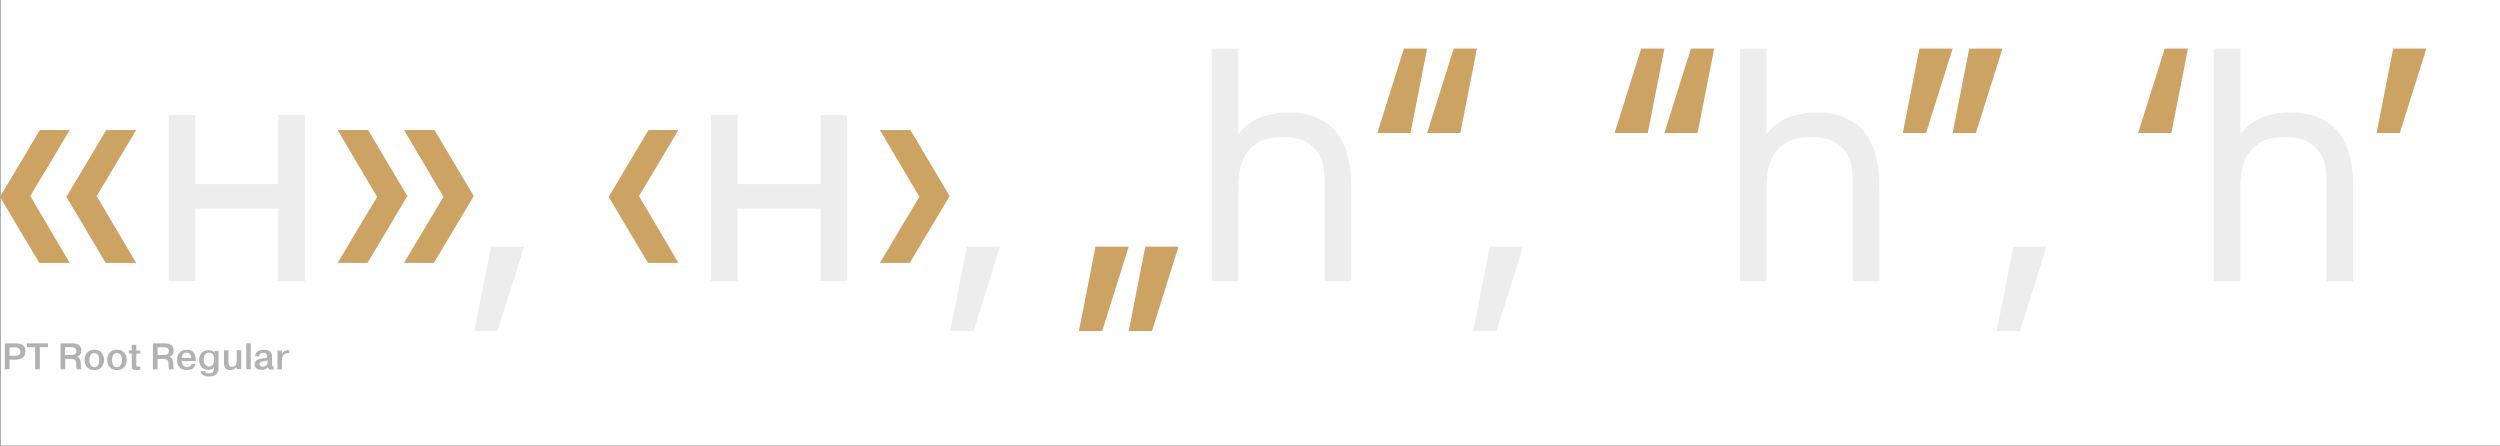 <?xml version="1.0" encoding="utf-8"?>
<!-- Generator: Adobe Illustrator 22.0.0, SVG Export Plug-In . SVG Version: 6.00 Build 0)  -->
<svg version="1.1" id="Layer_2_1_" xmlns="http://www.w3.org/2000/svg" xmlns:xlink="http://www.w3.org/1999/xlink" x="0px" y="0px"
	 viewBox="0 0 1280.2 228.2" style="enable-background:new 0 0 1280.2 228.2;" xml:space="preserve">
<rect x="0" y="0" width="1280.2" height="228.2" fill="#333333" stroke="none"/>
<style type="text/css">
	.st0{fill:#FFFFFF;}
	.st1{fill:#CCA362;}
	.st2{fill:#EEEDEE;}
	.st3{fill:#B2B2B2;}
</style>
<rect x="0.2" class="st0" width="1280" height="228.2"/>
<g>
	<path class="st1" d="M20.4,66.6h15.3l-20.2,33.8l20.2,34.2H20.1L0,100.8L20.4,66.6z M54.4,66.6h15.3l-20.2,33.8l20.2,34.2H54.1
		L34,100.8L54.4,66.6z"/>
	<path class="st2" d="M86.4,58.9H100v35.4h42.5V58.9h13.6v85h-13.6v-37.1H100v37.1H86.4V58.9z"/>
	<path class="st1" d="M188.2,134.6h-15.3l20.2-33.8l-20.2-34.2h15.6l20.1,33.8L188.2,134.6z M222.2,134.6h-15.3l20.2-33.8
		l-20.2-34.2h15.6l20.1,33.8L222.2,134.6z"/>
	<path class="st2" d="M251.4,126.3h17l-13.6,43.2h-11.9L251.4,126.3z"/>
	<path class="st1" d="M332.1,66.6h15.3l-20.2,33.8l20.2,34.2h-15.6l-20.1-33.8L332.1,66.6z"/>
	<path class="st2" d="M364.1,58.9h13.6v35.4h42.5V58.9h13.6v85h-13.6v-37.1h-42.5v37.1h-13.6V58.9z"/>
	<path class="st1" d="M465.9,134.6h-15.3l20.2-33.8l-20.2-34.2h15.6l20.1,33.8L465.9,134.6z"/>
	<path class="st2" d="M495.1,126.3h17l-13.6,43.2h-11.9L495.1,126.3z"/>
	<path class="st1" d="M561,126.3h17l-13.6,43.2h-11.9L561,126.3z M586.5,126.3h17l-13.6,43.2H578L586.5,126.3z"/>
	<path class="st2" d="M620.5,24.9h13.6v43.4h0.3c5.8-7.1,14.2-10.7,25.2-10.7c5.3,0,9.8,0.7,13.5,2.2c3.7,1.5,6.7,3.3,9.1,5.6
		c2.4,2.3,4.2,4.8,5.5,7.7c1.3,2.9,2.3,5.8,2.9,8.7c0.6,2.9,1,5.6,1.1,8.2c0.1,2.6,0.2,4.7,0.2,6.4v47.6h-13.6V94.6
		c0-1.9-0.1-4.3-0.3-7.1c-0.2-2.8-1-5.5-2.4-8.1c-1.4-2.5-3.5-4.7-6.4-6.5c-2.9-1.8-6.9-2.7-12.2-2.7c-5.7,0-10.1,1-13.2,3.1
		c-3.1,2.1-5.4,4.6-6.8,7.4c-1.4,2.8-2.3,5.7-2.5,8.7c-0.3,2.9-0.4,5.3-0.4,7v47.6h-13.6V24.9z"/>
	<path class="st1" d="M722.3,68.1h-17l13.6-43.2h11.9L722.3,68.1z M747.8,68.1h-17l13.6-43.2h11.9L747.8,68.1z"/>
	<path class="st2" d="M762.9,126.3h17l-13.6,43.2h-11.9L762.9,126.3z"/>
	<path class="st1" d="M843.8,68.1h-17l13.6-43.2h11.9L843.8,68.1z M869.3,68.1h-17l13.6-43.2h11.9L869.3,68.1z"/>
	<path class="st2" d="M891,24.9h13.6v43.4h0.3c5.8-7.1,14.2-10.7,25.2-10.7c5.3,0,9.8,0.7,13.5,2.2c3.7,1.5,6.7,3.3,9.1,5.6
		c2.4,2.3,4.2,4.8,5.5,7.7c1.3,2.9,2.3,5.8,2.9,8.7c0.6,2.9,1,5.6,1.1,8.2c0.1,2.6,0.2,4.7,0.2,6.4v47.6h-13.6V94.6
		c0-1.9-0.1-4.3-0.3-7.1c-0.2-2.8-1-5.5-2.4-8.1c-1.4-2.5-3.5-4.7-6.4-6.5c-2.9-1.8-6.9-2.7-12.2-2.7c-5.7,0-10.1,1-13.2,3.1
		c-3.1,2.1-5.4,4.6-6.8,7.4c-1.4,2.8-2.3,5.7-2.5,8.7c-0.3,2.9-0.4,5.3-0.4,7v47.6H891V24.9z"/>
	<path class="st1" d="M982.9,24.9h17l-13.6,43.2h-11.9L982.9,24.9z M1008.4,24.9h17l-13.6,43.2h-11.9L1008.4,24.9z"/>
	<path class="st2" d="M1031,126.3h17l-13.6,43.2h-11.9L1031,126.3z"/>
	<path class="st1" d="M1111.9,68.1h-17l13.6-43.2h11.9L1111.9,68.1z"/>
	<path class="st2" d="M1133.6,24.9h13.6v43.4h0.3c5.8-7.1,14.2-10.7,25.2-10.7c5.3,0,9.8,0.7,13.5,2.2c3.7,1.5,6.7,3.3,9.1,5.6
		c2.4,2.3,4.2,4.8,5.5,7.7c1.3,2.9,2.3,5.8,2.9,8.7c0.6,2.9,1,5.6,1.1,8.2c0.1,2.6,0.2,4.7,0.2,6.4v47.6h-13.6V94.6
		c0-1.9-0.1-4.3-0.3-7.1c-0.2-2.8-1-5.5-2.4-8.1c-1.4-2.5-3.5-4.7-6.4-6.5c-2.9-1.8-6.9-2.7-12.2-2.7c-5.7,0-10.1,1-13.2,3.1
		c-3.1,2.1-5.4,4.6-6.8,7.4c-1.4,2.8-2.3,5.7-2.5,8.7c-0.3,2.9-0.4,5.3-0.4,7v47.6h-13.6V24.9z"/>
	<path class="st1" d="M1225.5,24.9h17l-13.6,43.2H1217L1225.5,24.9z"/>
</g>
<g>
	<path class="st3" d="M7.8,175.8c2.1,0,5.2,0.3,5.2,4.1c0,2.4-1.3,4.3-5.2,4.3H4.9v4.9H2.5v-13.3H7.8z M4.9,182.2h2.8
		c1.1,0,2.7-0.2,2.7-2.1c0-2.1-1.7-2.2-2.7-2.2H4.9V182.2z"/>
	<path class="st3" d="M13.8,177.8v-2h10.8v2h-4.2v11.3H18v-11.3H13.8z"/>
	<path class="st3" d="M30.9,175.8h5.9c1.6,0,4.8,0.2,4.8,3.7c0,2-1.2,2.9-2.2,3.2v0c1.9,0.6,1.9,2.3,2,3.5c0,1.8,0,2.2,0.5,2.9h-2.5
		c-0.4-0.6-0.4-1.1-0.4-2.8c0-1.2-0.1-2.5-2.8-2.5h-2.8v5.3h-2.4V175.8z M33.3,181.8h3c1.2,0,2.8-0.2,2.8-2c0-1.9-1.7-2-2.7-2h-3.1
		V181.8z"/>
	<path class="st3" d="M48.3,179.1c4.1,0,5,3.3,5,5.2c0,1.9-0.9,5.2-5,5.2c-4.1,0-5-3.3-5-5.2C43.3,182.4,44.2,179.1,48.3,179.1z
		 M48.3,188c0.8,0,2.5-0.3,2.5-3.6s-1.7-3.6-2.5-3.6s-2.5,0.3-2.5,3.6S47.5,188,48.3,188z"/>
	<path class="st3" d="M59.9,179.1c4.1,0,5,3.3,5,5.2c0,1.9-0.9,5.2-5,5.2c-4.1,0-5-3.3-5-5.2C54.9,182.4,55.8,179.1,59.9,179.1z
		 M59.9,188c0.8,0,2.5-0.3,2.5-3.6s-1.7-3.6-2.5-3.6s-2.5,0.3-2.5,3.6S59.1,188,59.9,188z"/>
	<path class="st3" d="M67.5,179.5v-2.9h2.3v2.9h2v1.6h-2v5.5c0,0.6,0,1.2,1.1,1.2c0.4,0,0.6,0,0.9-0.1v1.6c-0.6,0.2-1.2,0.2-1.9,0.2
		c-2.4,0-2.4-1.4-2.4-2.1V181H66v-1.6H67.5z"/>
	<path class="st3" d="M78.2,175.8h5.9c1.6,0,4.8,0.2,4.8,3.7c0,2-1.2,2.9-2.2,3.2v0c1.9,0.6,1.9,2.3,2,3.5c0,1.8,0,2.2,0.5,2.9h-2.5
		c-0.4-0.6-0.4-1.1-0.4-2.8c0-1.2-0.1-2.5-2.8-2.5h-2.8v5.3h-2.4V175.8z M80.7,181.8h3c1.2,0,2.8-0.2,2.8-2c0-1.9-1.7-2-2.7-2h-3.1
		V181.8z"/>
	<path class="st3" d="M100.2,186.3c-0.2,1.3-1.2,3.2-4.6,3.2c-1,0-4.9-0.2-4.9-5c0-3.2,1.6-5.4,4.9-5.4c4.2,0,4.6,3.3,4.7,5.2
		c0,0.2,0,0.4,0,0.6h-7.2c0,1.2,0.6,3.1,2.7,3.1c1,0,2.1-0.6,2.2-1.6H100.2z M97.9,183.3c0-0.9-0.3-2.7-2.3-2.7
		c-1.8,0-2.5,1.4-2.5,2.7H97.9z"/>
	<path class="st3" d="M111.9,179.5v9.2c0,2.7-1.8,4.1-4.9,4.1c-2.4,0-3.9-0.8-4.2-2.7h2.1c0.2,0.9,1.4,1.1,2.2,1.1
		c2.4,0,2.5-1.6,2.5-2.5v-0.7c-0.8,1.4-2.8,1.4-3,1.4c-3.2,0-4.6-2.4-4.6-5c0-3.7,2.4-5.1,4.7-5.1c0.8,0,2.2,0.2,3.1,1.3h0v-0.9
		H111.9z M107.1,187.7c1.3,0,2.6-1.1,2.6-3.5c0-2.7-1.3-3.6-2.7-3.6c-1.7,0-2.7,1.3-2.7,3.6C104.4,187.4,106.3,187.7,107.1,187.7z"
		/>
	<path class="st3" d="M121.1,189.1v-1.3h0c-0.6,1.1-2,1.7-3.2,1.7c-3.2,0-3.2-2.8-3.2-3.6v-6.5h2.3v5.7c0,1.1,0,2.7,1.8,2.7
		c2.4,0,2.4-2.6,2.4-3.1v-5.4h2.3v9.7H121.1z"/>
	<path class="st3" d="M128.4,175.8v13.3h-2.3v-13.3H128.4z"/>
	<path class="st3" d="M130.7,182.5c0-1.8,1.2-3.4,4.4-3.4c3.9,0,4.2,2.3,4.2,3.4v3.9c0,0.9,0,1.2,0.8,1.2v1.6c-0.6,0-0.8,0.1-1,0.1
		c-0.6,0-1.7-0.1-1.9-1.3c-0.8,1.1-1.9,1.4-3.2,1.4c-3.3,0-3.6-2-3.6-2.8c0-2,1.8-2.6,2.2-2.7c0.7-0.2,1.4-0.2,2.2-0.4
		c0.3,0,0.6-0.1,0.9-0.1c0.8-0.1,1.1-0.1,1.1-1c0-1.5-1.1-1.7-1.9-1.7c-1.7,0-2.3,0.9-2.2,1.8H130.7z M137,184.5
		c-0.2,0.2-0.6,0.3-1.6,0.4c-1.6,0.2-2.5,0.3-2.5,1.6c0,0.7,0.4,1.3,1.5,1.3c1.1,0,2.7-0.5,2.7-3V184.5z"/>
	<path class="st3" d="M148.1,180.8c-3-0.1-3.6,1.7-3.7,3.1c0,0.3,0,0.6,0,1v4.3h-2.3v-9.7h2.3v1.8h0c0.6-1.6,2.2-2,3.3-2h0.4V180.8z
		"/>
</g>
</svg>
